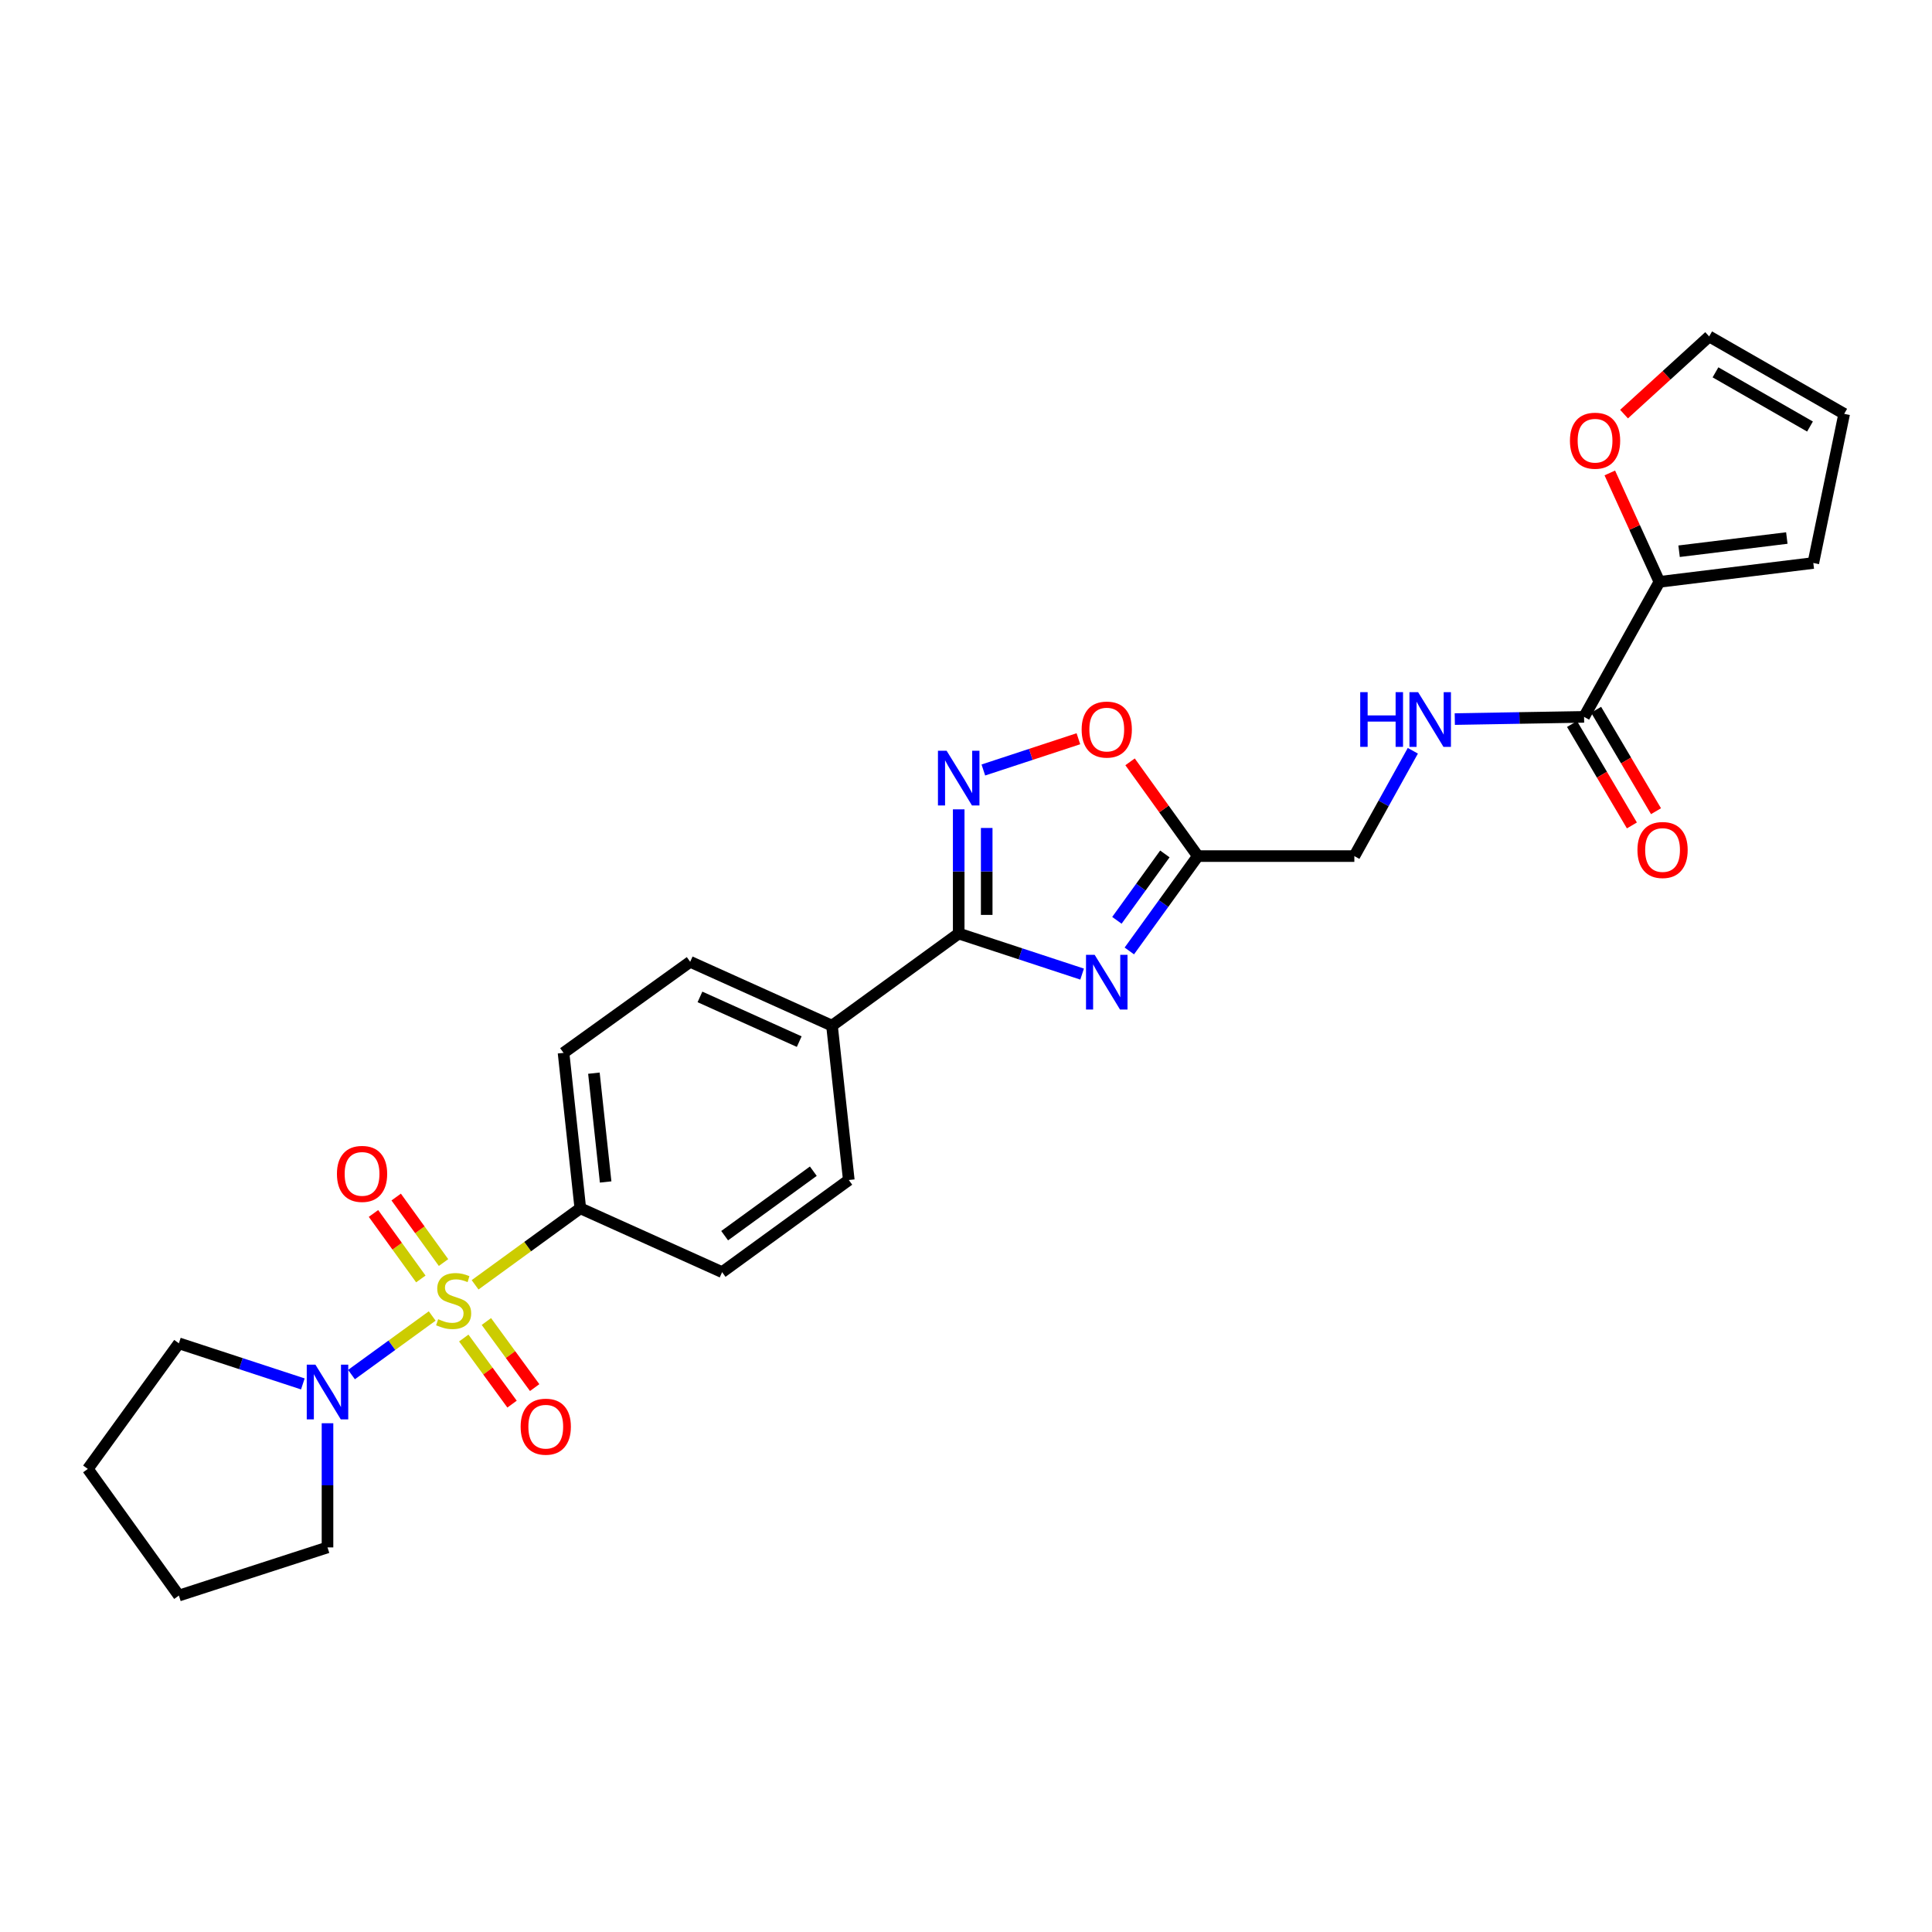 <?xml version='1.0' encoding='iso-8859-1'?>
<svg version='1.1' baseProfile='full'
              xmlns='http://www.w3.org/2000/svg'
                      xmlns:rdkit='http://www.rdkit.org/xml'
                      xmlns:xlink='http://www.w3.org/1999/xlink'
                  xml:space='preserve'
width='1000px' height='1000px' viewBox='0 0 1000 1000'>
<!-- END OF HEADER -->
<rect style='opacity:1.0;fill:#FFFFFF;stroke:none' width='1000' height='1000' x='0' y='0'> </rect>
<path class='bond-3' d='M 223.704,681.152 L 202.816,696.317' style='fill:none;fill-rule:evenodd;stroke:#CCCC00;stroke-width:6px;stroke-linecap:butt;stroke-linejoin:miter;stroke-opacity:1' />
<path class='bond-3' d='M 202.816,696.317 L 181.928,711.483' style='fill:none;fill-rule:evenodd;stroke:#0000FF;stroke-width:6px;stroke-linecap:butt;stroke-linejoin:miter;stroke-opacity:1' />
<path class='bond-8' d='M 245.908,665.018 L 273.139,645.215' style='fill:none;fill-rule:evenodd;stroke:#CCCC00;stroke-width:6px;stroke-linecap:butt;stroke-linejoin:miter;stroke-opacity:1' />
<path class='bond-8' d='M 273.139,645.215 L 300.37,625.412' style='fill:none;fill-rule:evenodd;stroke:#000000;stroke-width:6px;stroke-linecap:butt;stroke-linejoin:miter;stroke-opacity:1' />
<path class='bond-9' d='M 240.049,692.566 L 252.543,709.668' style='fill:none;fill-rule:evenodd;stroke:#CCCC00;stroke-width:6px;stroke-linecap:butt;stroke-linejoin:miter;stroke-opacity:1' />
<path class='bond-9' d='M 252.543,709.668 L 265.037,726.771' style='fill:none;fill-rule:evenodd;stroke:#FF0000;stroke-width:6px;stroke-linecap:butt;stroke-linejoin:miter;stroke-opacity:1' />
<path class='bond-9' d='M 251.754,684.015 L 264.248,701.118' style='fill:none;fill-rule:evenodd;stroke:#CCCC00;stroke-width:6px;stroke-linecap:butt;stroke-linejoin:miter;stroke-opacity:1' />
<path class='bond-9' d='M 264.248,701.118 L 276.742,718.22' style='fill:none;fill-rule:evenodd;stroke:#FF0000;stroke-width:6px;stroke-linecap:butt;stroke-linejoin:miter;stroke-opacity:1' />
<path class='bond-10' d='M 229.572,653.491 L 217.318,636.54' style='fill:none;fill-rule:evenodd;stroke:#CCCC00;stroke-width:6px;stroke-linecap:butt;stroke-linejoin:miter;stroke-opacity:1' />
<path class='bond-10' d='M 217.318,636.54 L 205.064,619.589' style='fill:none;fill-rule:evenodd;stroke:#FF0000;stroke-width:6px;stroke-linecap:butt;stroke-linejoin:miter;stroke-opacity:1' />
<path class='bond-10' d='M 217.824,661.983 L 205.57,645.032' style='fill:none;fill-rule:evenodd;stroke:#CCCC00;stroke-width:6px;stroke-linecap:butt;stroke-linejoin:miter;stroke-opacity:1' />
<path class='bond-10' d='M 205.57,645.032 L 193.316,628.081' style='fill:none;fill-rule:evenodd;stroke:#FF0000;stroke-width:6px;stroke-linecap:butt;stroke-linejoin:miter;stroke-opacity:1' />
<path class='bond-0' d='M 560.1,504.19 L 528.162,493.692' style='fill:none;fill-rule:evenodd;stroke:#0000FF;stroke-width:6px;stroke-linecap:butt;stroke-linejoin:miter;stroke-opacity:1' />
<path class='bond-0' d='M 528.162,493.692 L 496.223,483.193' style='fill:none;fill-rule:evenodd;stroke:#000000;stroke-width:6px;stroke-linecap:butt;stroke-linejoin:miter;stroke-opacity:1' />
<path class='bond-4' d='M 584.538,492.21 L 602.269,467.661' style='fill:none;fill-rule:evenodd;stroke:#0000FF;stroke-width:6px;stroke-linecap:butt;stroke-linejoin:miter;stroke-opacity:1' />
<path class='bond-4' d='M 602.269,467.661 L 620,443.112' style='fill:none;fill-rule:evenodd;stroke:#000000;stroke-width:6px;stroke-linecap:butt;stroke-linejoin:miter;stroke-opacity:1' />
<path class='bond-4' d='M 578.106,476.358 L 590.518,459.174' style='fill:none;fill-rule:evenodd;stroke:#0000FF;stroke-width:6px;stroke-linecap:butt;stroke-linejoin:miter;stroke-opacity:1' />
<path class='bond-4' d='M 590.518,459.174 L 602.93,441.99' style='fill:none;fill-rule:evenodd;stroke:#000000;stroke-width:6px;stroke-linecap:butt;stroke-linejoin:miter;stroke-opacity:1' />
<path class='bond-1' d='M 496.223,483.193 L 430.638,530.884' style='fill:none;fill-rule:evenodd;stroke:#000000;stroke-width:6px;stroke-linecap:butt;stroke-linejoin:miter;stroke-opacity:1' />
<path class='bond-2' d='M 496.223,483.193 L 496.223,451.053' style='fill:none;fill-rule:evenodd;stroke:#000000;stroke-width:6px;stroke-linecap:butt;stroke-linejoin:miter;stroke-opacity:1' />
<path class='bond-2' d='M 496.223,451.053 L 496.223,418.913' style='fill:none;fill-rule:evenodd;stroke:#0000FF;stroke-width:6px;stroke-linecap:butt;stroke-linejoin:miter;stroke-opacity:1' />
<path class='bond-2' d='M 510.719,473.551 L 510.719,451.053' style='fill:none;fill-rule:evenodd;stroke:#000000;stroke-width:6px;stroke-linecap:butt;stroke-linejoin:miter;stroke-opacity:1' />
<path class='bond-2' d='M 510.719,451.053 L 510.719,428.555' style='fill:none;fill-rule:evenodd;stroke:#0000FF;stroke-width:6px;stroke-linecap:butt;stroke-linejoin:miter;stroke-opacity:1' />
<path class='bond-5' d='M 508.98,398.547 L 533.578,390.459' style='fill:none;fill-rule:evenodd;stroke:#0000FF;stroke-width:6px;stroke-linecap:butt;stroke-linejoin:miter;stroke-opacity:1' />
<path class='bond-5' d='M 533.578,390.459 L 558.176,382.371' style='fill:none;fill-rule:evenodd;stroke:#FF0000;stroke-width:6px;stroke-linecap:butt;stroke-linejoin:miter;stroke-opacity:1' />
<path class='bond-23' d='M 169.514,736.667 L 169.514,768.803' style='fill:none;fill-rule:evenodd;stroke:#0000FF;stroke-width:6px;stroke-linecap:butt;stroke-linejoin:miter;stroke-opacity:1' />
<path class='bond-23' d='M 169.514,768.803 L 169.514,800.939' style='fill:none;fill-rule:evenodd;stroke:#000000;stroke-width:6px;stroke-linecap:butt;stroke-linejoin:miter;stroke-opacity:1' />
<path class='bond-24' d='M 156.75,716.315 L 124.67,705.806' style='fill:none;fill-rule:evenodd;stroke:#0000FF;stroke-width:6px;stroke-linecap:butt;stroke-linejoin:miter;stroke-opacity:1' />
<path class='bond-24' d='M 124.67,705.806 L 92.59,695.298' style='fill:none;fill-rule:evenodd;stroke:#000000;stroke-width:6px;stroke-linecap:butt;stroke-linejoin:miter;stroke-opacity:1' />
<path class='bond-17' d='M 620,443.112 L 701.007,443.112' style='fill:none;fill-rule:evenodd;stroke:#000000;stroke-width:6px;stroke-linecap:butt;stroke-linejoin:miter;stroke-opacity:1' />
<path class='bond-29' d='M 620,443.112 L 602.461,418.717' style='fill:none;fill-rule:evenodd;stroke:#000000;stroke-width:6px;stroke-linecap:butt;stroke-linejoin:miter;stroke-opacity:1' />
<path class='bond-29' d='M 602.461,418.717 L 584.921,394.322' style='fill:none;fill-rule:evenodd;stroke:#FF0000;stroke-width:6px;stroke-linecap:butt;stroke-linejoin:miter;stroke-opacity:1' />
<path class='bond-6' d='M 819.912,371.053 L 786.455,371.624' style='fill:none;fill-rule:evenodd;stroke:#000000;stroke-width:6px;stroke-linecap:butt;stroke-linejoin:miter;stroke-opacity:1' />
<path class='bond-6' d='M 786.455,371.624 L 752.998,372.196' style='fill:none;fill-rule:evenodd;stroke:#0000FF;stroke-width:6px;stroke-linecap:butt;stroke-linejoin:miter;stroke-opacity:1' />
<path class='bond-7' d='M 819.912,371.053 L 858.906,301.167' style='fill:none;fill-rule:evenodd;stroke:#000000;stroke-width:6px;stroke-linecap:butt;stroke-linejoin:miter;stroke-opacity:1' />
<path class='bond-15' d='M 813.671,374.737 L 829.169,400.989' style='fill:none;fill-rule:evenodd;stroke:#000000;stroke-width:6px;stroke-linecap:butt;stroke-linejoin:miter;stroke-opacity:1' />
<path class='bond-15' d='M 829.169,400.989 L 844.666,427.242' style='fill:none;fill-rule:evenodd;stroke:#FF0000;stroke-width:6px;stroke-linecap:butt;stroke-linejoin:miter;stroke-opacity:1' />
<path class='bond-15' d='M 826.154,367.368 L 841.651,393.62' style='fill:none;fill-rule:evenodd;stroke:#000000;stroke-width:6px;stroke-linecap:butt;stroke-linejoin:miter;stroke-opacity:1' />
<path class='bond-15' d='M 841.651,393.62 L 857.149,419.872' style='fill:none;fill-rule:evenodd;stroke:#FF0000;stroke-width:6px;stroke-linecap:butt;stroke-linejoin:miter;stroke-opacity:1' />
<path class='bond-13' d='M 858.906,301.167 L 846.07,272.982' style='fill:none;fill-rule:evenodd;stroke:#000000;stroke-width:6px;stroke-linecap:butt;stroke-linejoin:miter;stroke-opacity:1' />
<path class='bond-13' d='M 846.07,272.982 L 833.235,244.797' style='fill:none;fill-rule:evenodd;stroke:#FF0000;stroke-width:6px;stroke-linecap:butt;stroke-linejoin:miter;stroke-opacity:1' />
<path class='bond-14' d='M 858.906,301.167 L 938.568,291.407' style='fill:none;fill-rule:evenodd;stroke:#000000;stroke-width:6px;stroke-linecap:butt;stroke-linejoin:miter;stroke-opacity:1' />
<path class='bond-14' d='M 869.092,285.315 L 924.856,278.483' style='fill:none;fill-rule:evenodd;stroke:#000000;stroke-width:6px;stroke-linecap:butt;stroke-linejoin:miter;stroke-opacity:1' />
<path class='bond-19' d='M 300.37,625.412 L 291.688,544.961' style='fill:none;fill-rule:evenodd;stroke:#000000;stroke-width:6px;stroke-linecap:butt;stroke-linejoin:miter;stroke-opacity:1' />
<path class='bond-19' d='M 313.48,611.789 L 307.403,555.473' style='fill:none;fill-rule:evenodd;stroke:#000000;stroke-width:6px;stroke-linecap:butt;stroke-linejoin:miter;stroke-opacity:1' />
<path class='bond-20' d='M 300.37,625.412 L 373.766,658.462' style='fill:none;fill-rule:evenodd;stroke:#000000;stroke-width:6px;stroke-linecap:butt;stroke-linejoin:miter;stroke-opacity:1' />
<path class='bond-11' d='M 731.281,388.595 L 716.144,415.854' style='fill:none;fill-rule:evenodd;stroke:#0000FF;stroke-width:6px;stroke-linecap:butt;stroke-linejoin:miter;stroke-opacity:1' />
<path class='bond-11' d='M 716.144,415.854 L 701.007,443.112' style='fill:none;fill-rule:evenodd;stroke:#000000;stroke-width:6px;stroke-linecap:butt;stroke-linejoin:miter;stroke-opacity:1' />
<path class='bond-12' d='M 430.638,530.884 L 439.335,610.779' style='fill:none;fill-rule:evenodd;stroke:#000000;stroke-width:6px;stroke-linecap:butt;stroke-linejoin:miter;stroke-opacity:1' />
<path class='bond-27' d='M 430.638,530.884 L 357.241,497.826' style='fill:none;fill-rule:evenodd;stroke:#000000;stroke-width:6px;stroke-linecap:butt;stroke-linejoin:miter;stroke-opacity:1' />
<path class='bond-27' d='M 413.675,539.142 L 362.298,516.001' style='fill:none;fill-rule:evenodd;stroke:#000000;stroke-width:6px;stroke-linecap:butt;stroke-linejoin:miter;stroke-opacity:1' />
<path class='bond-16' d='M 840.597,214.342 L 862.628,194.239' style='fill:none;fill-rule:evenodd;stroke:#FF0000;stroke-width:6px;stroke-linecap:butt;stroke-linejoin:miter;stroke-opacity:1' />
<path class='bond-16' d='M 862.628,194.239 L 884.66,174.136' style='fill:none;fill-rule:evenodd;stroke:#000000;stroke-width:6px;stroke-linecap:butt;stroke-linejoin:miter;stroke-opacity:1' />
<path class='bond-18' d='M 938.568,291.407 L 954.545,214.209' style='fill:none;fill-rule:evenodd;stroke:#000000;stroke-width:6px;stroke-linecap:butt;stroke-linejoin:miter;stroke-opacity:1' />
<path class='bond-30' d='M 884.66,174.136 L 954.545,214.209' style='fill:none;fill-rule:evenodd;stroke:#000000;stroke-width:6px;stroke-linecap:butt;stroke-linejoin:miter;stroke-opacity:1' />
<path class='bond-30' d='M 887.932,192.722 L 936.852,220.773' style='fill:none;fill-rule:evenodd;stroke:#000000;stroke-width:6px;stroke-linecap:butt;stroke-linejoin:miter;stroke-opacity:1' />
<path class='bond-21' d='M 291.688,544.961 L 357.241,497.826' style='fill:none;fill-rule:evenodd;stroke:#000000;stroke-width:6px;stroke-linecap:butt;stroke-linejoin:miter;stroke-opacity:1' />
<path class='bond-22' d='M 373.766,658.462 L 439.335,610.779' style='fill:none;fill-rule:evenodd;stroke:#000000;stroke-width:6px;stroke-linecap:butt;stroke-linejoin:miter;stroke-opacity:1' />
<path class='bond-22' d='M 375.076,639.586 L 420.975,606.208' style='fill:none;fill-rule:evenodd;stroke:#000000;stroke-width:6px;stroke-linecap:butt;stroke-linejoin:miter;stroke-opacity:1' />
<path class='bond-25' d='M 169.514,800.939 L 92.59,825.864' style='fill:none;fill-rule:evenodd;stroke:#000000;stroke-width:6px;stroke-linecap:butt;stroke-linejoin:miter;stroke-opacity:1' />
<path class='bond-26' d='M 92.59,695.298 L 45.455,760.311' style='fill:none;fill-rule:evenodd;stroke:#000000;stroke-width:6px;stroke-linecap:butt;stroke-linejoin:miter;stroke-opacity:1' />
<path class='bond-28' d='M 92.59,825.864 L 45.455,760.311' style='fill:none;fill-rule:evenodd;stroke:#000000;stroke-width:6px;stroke-linecap:butt;stroke-linejoin:miter;stroke-opacity:1' />
<path  class='atom-0' d='M 226.801 682.815
Q 227.121 682.935, 228.441 683.495
Q 229.761 684.055, 231.201 684.415
Q 232.681 684.735, 234.121 684.735
Q 236.801 684.735, 238.361 683.455
Q 239.921 682.135, 239.921 679.855
Q 239.921 678.295, 239.121 677.335
Q 238.361 676.375, 237.161 675.855
Q 235.961 675.335, 233.961 674.735
Q 231.441 673.975, 229.921 673.255
Q 228.441 672.535, 227.361 671.015
Q 226.321 669.495, 226.321 666.935
Q 226.321 663.375, 228.721 661.175
Q 231.161 658.975, 235.961 658.975
Q 239.241 658.975, 242.961 660.535
L 242.041 663.615
Q 238.641 662.215, 236.081 662.215
Q 233.321 662.215, 231.801 663.375
Q 230.281 664.495, 230.321 666.455
Q 230.321 667.975, 231.081 668.895
Q 231.881 669.815, 233.001 670.335
Q 234.161 670.855, 236.081 671.455
Q 238.641 672.255, 240.161 673.055
Q 241.681 673.855, 242.761 675.495
Q 243.881 677.095, 243.881 679.855
Q 243.881 683.775, 241.241 685.895
Q 238.641 687.975, 234.281 687.975
Q 231.761 687.975, 229.841 687.415
Q 227.961 686.895, 225.721 685.975
L 226.801 682.815
' fill='#CCCC00'/>
<path  class='atom-1' d='M 566.597 494.223
L 575.877 509.223
Q 576.797 510.703, 578.277 513.383
Q 579.757 516.063, 579.837 516.223
L 579.837 494.223
L 583.597 494.223
L 583.597 522.543
L 579.717 522.543
L 569.757 506.143
Q 568.597 504.223, 567.357 502.023
Q 566.157 499.823, 565.797 499.143
L 565.797 522.543
L 562.117 522.543
L 562.117 494.223
L 566.597 494.223
' fill='#0000FF'/>
<path  class='atom-3' d='M 489.963 388.582
L 499.243 403.582
Q 500.163 405.062, 501.643 407.742
Q 503.123 410.422, 503.203 410.582
L 503.203 388.582
L 506.963 388.582
L 506.963 416.902
L 503.083 416.902
L 493.123 400.502
Q 491.963 398.582, 490.723 396.382
Q 489.523 394.182, 489.163 393.502
L 489.163 416.902
L 485.483 416.902
L 485.483 388.582
L 489.963 388.582
' fill='#0000FF'/>
<path  class='atom-4' d='M 163.254 706.336
L 172.534 721.336
Q 173.454 722.816, 174.934 725.496
Q 176.414 728.176, 176.494 728.336
L 176.494 706.336
L 180.254 706.336
L 180.254 734.656
L 176.374 734.656
L 166.414 718.256
Q 165.254 716.336, 164.014 714.136
Q 162.814 711.936, 162.454 711.256
L 162.454 734.656
L 158.774 734.656
L 158.774 706.336
L 163.254 706.336
' fill='#0000FF'/>
<path  class='atom-6' d='M 559.857 377.623
Q 559.857 370.823, 563.217 367.023
Q 566.577 363.223, 572.857 363.223
Q 579.137 363.223, 582.497 367.023
Q 585.857 370.823, 585.857 377.623
Q 585.857 384.503, 582.457 388.423
Q 579.057 392.303, 572.857 392.303
Q 566.617 392.303, 563.217 388.423
Q 559.857 384.543, 559.857 377.623
M 572.857 389.103
Q 577.177 389.103, 579.497 386.223
Q 581.857 383.303, 581.857 377.623
Q 581.857 372.063, 579.497 369.263
Q 577.177 366.423, 572.857 366.423
Q 568.537 366.423, 566.177 369.223
Q 563.857 372.023, 563.857 377.623
Q 563.857 383.343, 566.177 386.223
Q 568.537 389.103, 572.857 389.103
' fill='#FF0000'/>
<path  class='atom-10' d='M 269.484 738.446
Q 269.484 731.646, 272.844 727.846
Q 276.204 724.046, 282.484 724.046
Q 288.764 724.046, 292.124 727.846
Q 295.484 731.646, 295.484 738.446
Q 295.484 745.326, 292.084 749.246
Q 288.684 753.126, 282.484 753.126
Q 276.244 753.126, 272.844 749.246
Q 269.484 745.366, 269.484 738.446
M 282.484 749.926
Q 286.804 749.926, 289.124 747.046
Q 291.484 744.126, 291.484 738.446
Q 291.484 732.886, 289.124 730.086
Q 286.804 727.246, 282.484 727.246
Q 278.164 727.246, 275.804 730.046
Q 273.484 732.846, 273.484 738.446
Q 273.484 744.166, 275.804 747.046
Q 278.164 749.926, 282.484 749.926
' fill='#FF0000'/>
<path  class='atom-11' d='M 174.4 607.606
Q 174.4 600.806, 177.76 597.006
Q 181.12 593.206, 187.4 593.206
Q 193.68 593.206, 197.04 597.006
Q 200.4 600.806, 200.4 607.606
Q 200.4 614.486, 197 618.406
Q 193.6 622.286, 187.4 622.286
Q 181.16 622.286, 177.76 618.406
Q 174.4 614.526, 174.4 607.606
M 187.4 619.086
Q 191.72 619.086, 194.04 616.206
Q 196.4 613.286, 196.4 607.606
Q 196.4 602.046, 194.04 599.246
Q 191.72 596.406, 187.4 596.406
Q 183.08 596.406, 180.72 599.206
Q 178.4 602.006, 178.4 607.606
Q 178.4 613.326, 180.72 616.206
Q 183.08 619.086, 187.4 619.086
' fill='#FF0000'/>
<path  class='atom-12' d='M 704.047 358.254
L 707.887 358.254
L 707.887 370.294
L 722.367 370.294
L 722.367 358.254
L 726.207 358.254
L 726.207 386.574
L 722.367 386.574
L 722.367 373.494
L 707.887 373.494
L 707.887 386.574
L 704.047 386.574
L 704.047 358.254
' fill='#0000FF'/>
<path  class='atom-12' d='M 734.007 358.254
L 743.287 373.254
Q 744.207 374.734, 745.687 377.414
Q 747.167 380.094, 747.247 380.254
L 747.247 358.254
L 751.007 358.254
L 751.007 386.574
L 747.127 386.574
L 737.167 370.174
Q 736.007 368.254, 734.767 366.054
Q 733.567 363.854, 733.207 363.174
L 733.207 386.574
L 729.527 386.574
L 729.527 358.254
L 734.007 358.254
' fill='#0000FF'/>
<path  class='atom-14' d='M 812.598 228.108
Q 812.598 221.308, 815.958 217.508
Q 819.318 213.708, 825.598 213.708
Q 831.878 213.708, 835.238 217.508
Q 838.598 221.308, 838.598 228.108
Q 838.598 234.988, 835.198 238.908
Q 831.798 242.788, 825.598 242.788
Q 819.358 242.788, 815.958 238.908
Q 812.598 235.028, 812.598 228.108
M 825.598 239.588
Q 829.918 239.588, 832.238 236.708
Q 834.598 233.788, 834.598 228.108
Q 834.598 222.548, 832.238 219.748
Q 829.918 216.908, 825.598 216.908
Q 821.278 216.908, 818.918 219.708
Q 816.598 222.508, 816.598 228.108
Q 816.598 233.828, 818.918 236.708
Q 821.278 239.588, 825.598 239.588
' fill='#FF0000'/>
<path  class='atom-16' d='M 847.541 439.955
Q 847.541 433.155, 850.901 429.355
Q 854.261 425.555, 860.541 425.555
Q 866.821 425.555, 870.181 429.355
Q 873.541 433.155, 873.541 439.955
Q 873.541 446.835, 870.141 450.755
Q 866.741 454.635, 860.541 454.635
Q 854.301 454.635, 850.901 450.755
Q 847.541 446.875, 847.541 439.955
M 860.541 451.435
Q 864.861 451.435, 867.181 448.555
Q 869.541 445.635, 869.541 439.955
Q 869.541 434.395, 867.181 431.595
Q 864.861 428.755, 860.541 428.755
Q 856.221 428.755, 853.861 431.555
Q 851.541 434.355, 851.541 439.955
Q 851.541 445.675, 853.861 448.555
Q 856.221 451.435, 860.541 451.435
' fill='#FF0000'/>
</svg>
